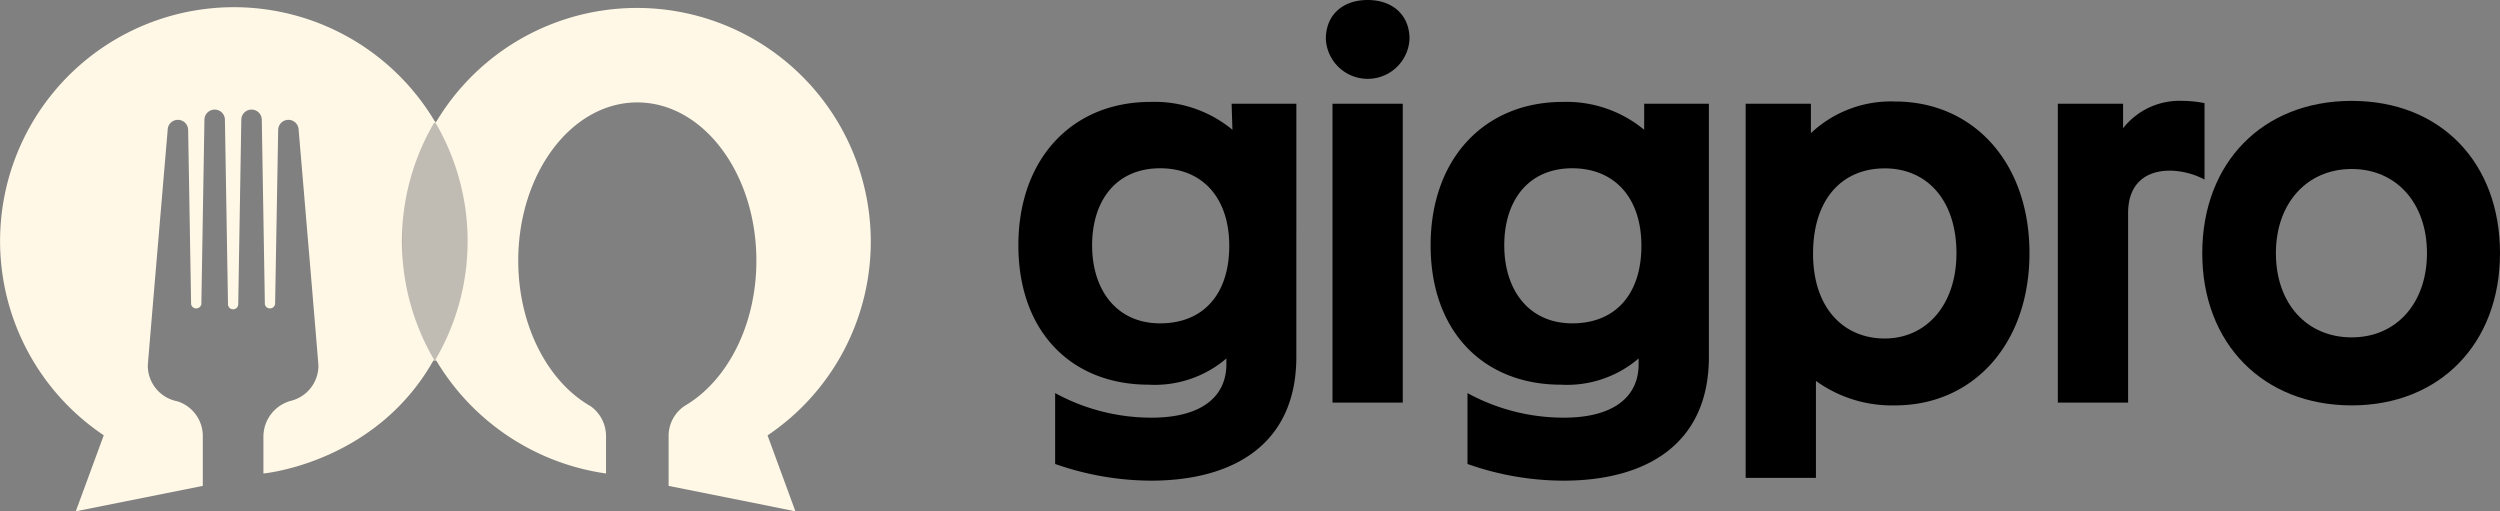 <svg id="Layer_1" data-name="Layer 1" xmlns="http://www.w3.org/2000/svg" viewBox="0 0 244.09 49.92"><rect x="0" y="0" width="244.09" height="49.92" fill="#808080" stroke="none"/><defs><style>.cls-1,.cls-2{fill:#fff8e6;}.cls-1{opacity:0.5;isolation:isolate;}</style></defs><g id="Layer_2" data-name="Layer 2"><g id="Layer_1-2" data-name="Layer 1-2"><rect class="cls-1" x="39.26" y="11.89" width="7.69" height="23.35"/><path d="M120.23,10.13h6.32V34.84c0,8.55-6.16,12.09-14.21,12.09A28.59,28.59,0,0,1,103,45.3V38.38a19.63,19.63,0,0,0,9.42,2.4c4.68,0,7.3-1.91,7.3-5.23V35a10.77,10.77,0,0,1-7.57,2.56c-7.57,0-12.74-5.18-12.74-13.61s5.23-14,12.9-14a11.93,11.93,0,0,1,8,2.72ZM120,24c0-4.68-2.61-7.57-6.75-7.57-4.3,0-6.64,3.16-6.64,7.52s2.39,7.62,6.64,7.62S120,28.69,120,24Z" transform="translate(0.02)"/><path d="M129.43,3.81c0-2.39,1.69-3.81,4.08-3.81s4.09,1.42,4.09,3.81a4.09,4.09,0,0,1-8.17,0Zm.65,35.5V10.13h6.86V39.31Z" transform="translate(0.02)"/><path d="M160.51,10.13h6.32V34.84c0,8.55-6.15,12.09-14.21,12.09a28.19,28.19,0,0,1-9.36-1.63V38.38a19.59,19.59,0,0,0,9.41,2.4c4.69,0,7.3-1.91,7.3-5.23V35a10.77,10.77,0,0,1-7.57,2.56c-7.57,0-12.74-5.18-12.74-13.61s5.23-14,12.91-14a11.89,11.89,0,0,1,7.94,2.72ZM160.24,24c0-4.68-2.61-7.57-6.75-7.57-4.3,0-6.64,3.16-6.64,7.52s2.39,7.62,6.64,7.62S160.24,28.69,160.24,24Z" transform="translate(0.02)"/><path d="M198.13,24.72c0,8.87-5.5,14.86-13.12,14.86a12.65,12.65,0,0,1-7.73-2.39v9.47h-6.86V10.13h6.37V13A11.39,11.39,0,0,1,185,9.91C192.63,9.91,198.13,15.84,198.13,24.72Zm-7.13,0c0-5.12-2.83-8.28-7-8.28s-7,3-7,8.33,3,8.28,7,8.28S191,29.84,191,24.72Z" transform="translate(0.02)"/><path d="M215.22,10.07v7.46a7.47,7.47,0,0,0-3.37-.87c-2.29,0-4.09,1.2-4.09,4.14V39.31H200.9V10.13h6.37v2.39a7,7,0,0,1,5.83-2.67A10.82,10.82,0,0,1,215.22,10.07Z" transform="translate(0.02)"/><path d="M215,24.72c0-8.82,5.88-14.87,14.59-14.87s14.48,6.05,14.48,14.87-5.88,14.86-14.48,14.86S215,33.59,215,24.72Zm21.94,0c0-4.9-3-8.22-7.35-8.22s-7.4,3.32-7.4,8.22,3,8.22,7.4,8.22S236.94,29.56,236.94,24.72Z" transform="translate(0.02)"/><path class="cls-2" d="M42.52,12A22.83,22.83,0,1,0,10.11,42.5L7.38,49.92l12.4-2.48V42.57a3.55,3.55,0,0,0-2.49-3.39,3.55,3.55,0,0,1-2.88-3.48c0-.2,1.94-23,1.94-23h0a1,1,0,0,1,2,0l.29,17a.5.5,0,0,0,.6.4.51.51,0,0,0,.4-.4h0l.3-18a1,1,0,0,1,2,0l.3,18a.5.5,0,0,0,.5.5h0a.5.5,0,0,0,.5-.5h0l.3-18a1,1,0,0,1,2,0l.3,18h0a.5.5,0,0,0,.6.4.51.51,0,0,0,.4-.4l.3-17h0a1,1,0,1,1,2,0s1.93,22.75,1.93,23a3.54,3.54,0,0,1-2.71,3.44h0a3.63,3.63,0,0,0-2.66,3.43v3.66s11-1,16.65-11.13a22.87,22.87,0,0,1,0-23.09Z" transform="translate(0.02)"/><path class="cls-2" d="M85,23.56A22.83,22.83,0,0,0,42.51,12a22.87,22.87,0,0,1,0,23.09A23.09,23.09,0,0,0,59.15,46.23V42.57a3.58,3.58,0,0,0-1.52-2.92h0c-4.14-2.36-7.05-7.83-7.05-14.2C50.58,16.91,55.78,10,62.2,10s11.63,6.91,11.63,15.45c0,6.28-2.83,11.69-6.89,14.11a3.52,3.52,0,0,0-1.68,2.95v4.93l12.38,2.48-2.72-7.41A22.8,22.8,0,0,0,85,23.56Z" transform="translate(0.02)"/></g></g></svg>